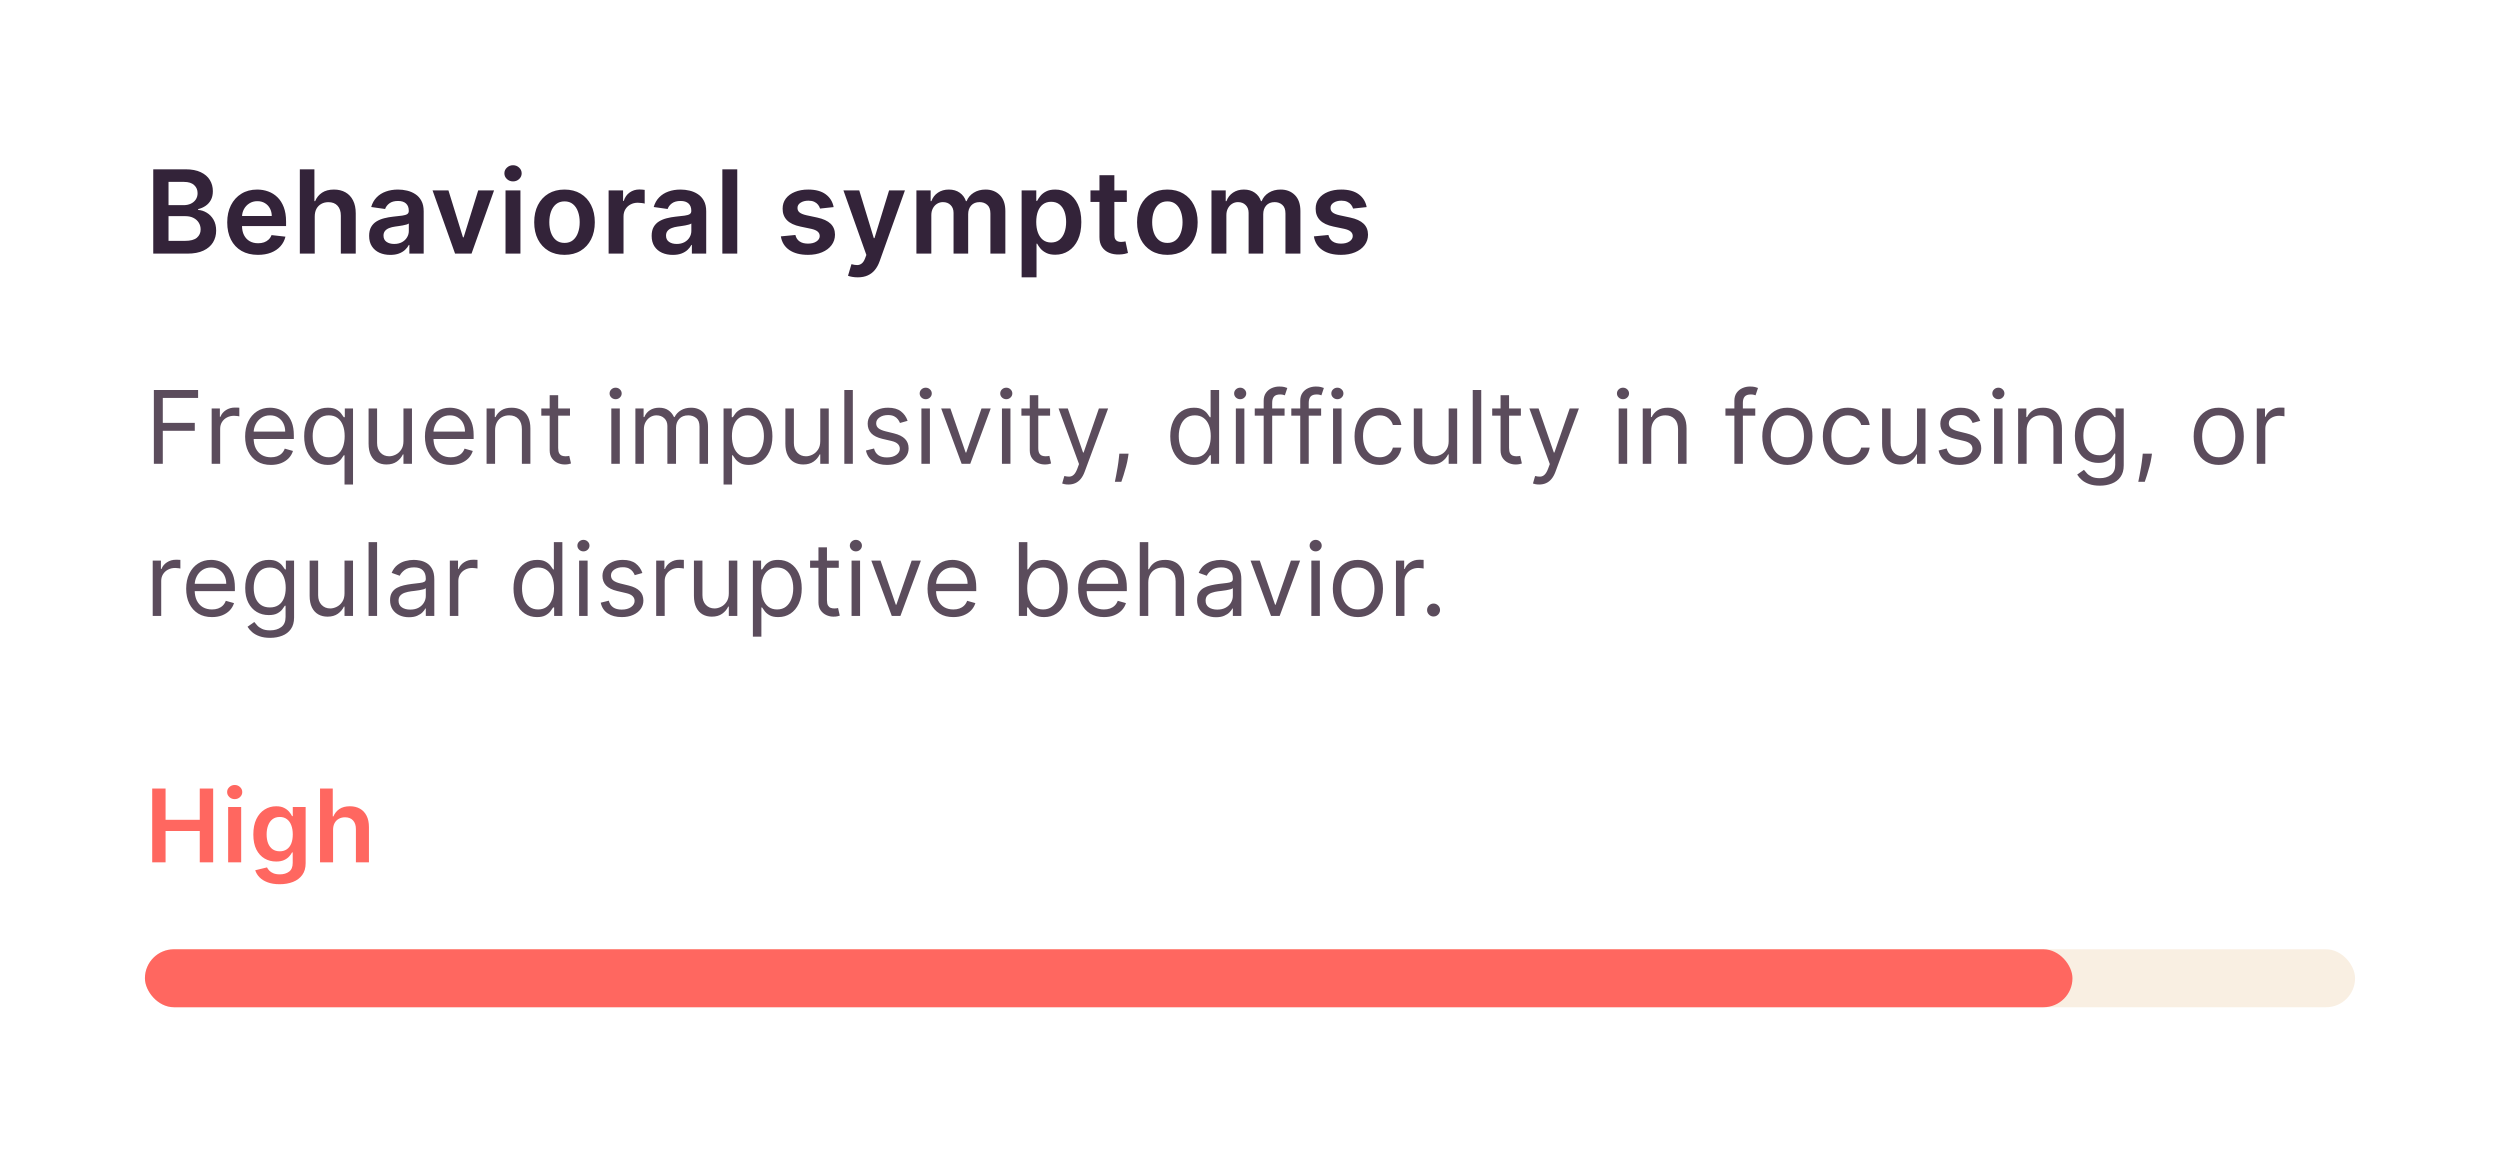 <svg width="345" height="159" viewBox="0 0 345 159" fill="none" xmlns="http://www.w3.org/2000/svg">
<rect x="0.5" y="0.5" width="344" height="158" rx="19.5" fill="white"/>
<rect x="0.5" y="0.5" width="344" height="158" rx="19.5" stroke="white"/>
<path d="M21.148 35V23.364H25.602C26.443 23.364 27.142 23.496 27.699 23.761C28.259 24.023 28.678 24.381 28.954 24.835C29.235 25.29 29.375 25.805 29.375 26.381C29.375 26.854 29.284 27.259 29.102 27.597C28.921 27.93 28.676 28.201 28.369 28.409C28.062 28.617 27.72 28.767 27.341 28.858V28.972C27.754 28.994 28.15 29.121 28.528 29.352C28.911 29.579 29.224 29.901 29.466 30.318C29.708 30.735 29.829 31.239 29.829 31.829C29.829 32.432 29.684 32.974 29.392 33.455C29.1 33.932 28.661 34.309 28.074 34.585C27.487 34.862 26.748 35 25.858 35H21.148ZM23.256 33.239H25.523C26.288 33.239 26.839 33.093 27.176 32.801C27.517 32.506 27.688 32.127 27.688 31.665C27.688 31.32 27.602 31.009 27.432 30.733C27.261 30.453 27.019 30.233 26.704 30.074C26.39 29.911 26.015 29.829 25.579 29.829H23.256V33.239ZM23.256 28.312H25.341C25.704 28.312 26.032 28.246 26.324 28.114C26.616 27.977 26.845 27.786 27.011 27.54C27.182 27.29 27.267 26.994 27.267 26.653C27.267 26.203 27.108 25.831 26.79 25.54C26.475 25.248 26.008 25.102 25.386 25.102H23.256V28.312ZM35.596 35.17C34.721 35.17 33.965 34.989 33.329 34.625C32.697 34.258 32.21 33.739 31.869 33.068C31.528 32.394 31.357 31.6 31.357 30.688C31.357 29.79 31.528 29.002 31.869 28.324C32.214 27.642 32.695 27.112 33.312 26.733C33.929 26.35 34.655 26.159 35.488 26.159C36.026 26.159 36.534 26.246 37.011 26.421C37.492 26.591 37.916 26.856 38.284 27.216C38.655 27.576 38.947 28.034 39.159 28.591C39.371 29.144 39.477 29.803 39.477 30.568V31.199H32.323V29.812H37.505C37.501 29.419 37.416 29.068 37.249 28.761C37.083 28.451 36.85 28.206 36.551 28.028C36.255 27.85 35.91 27.761 35.517 27.761C35.096 27.761 34.727 27.864 34.409 28.068C34.09 28.269 33.842 28.534 33.664 28.864C33.49 29.189 33.401 29.547 33.397 29.938V31.148C33.397 31.655 33.49 32.091 33.676 32.455C33.861 32.814 34.121 33.091 34.454 33.284C34.787 33.474 35.178 33.568 35.624 33.568C35.924 33.568 36.195 33.526 36.437 33.443C36.679 33.356 36.89 33.229 37.068 33.062C37.246 32.896 37.38 32.689 37.471 32.443L39.392 32.659C39.27 33.167 39.039 33.61 38.698 33.989C38.361 34.364 37.929 34.655 37.403 34.864C36.876 35.068 36.274 35.17 35.596 35.17ZM43.434 29.886V35H41.377V23.364H43.388V27.756H43.49C43.695 27.263 44.011 26.875 44.439 26.591C44.871 26.303 45.42 26.159 46.087 26.159C46.693 26.159 47.221 26.286 47.672 26.54C48.123 26.794 48.471 27.165 48.718 27.653C48.968 28.142 49.093 28.739 49.093 29.443V35H47.036V29.761C47.036 29.174 46.884 28.718 46.581 28.392C46.282 28.062 45.862 27.898 45.32 27.898C44.956 27.898 44.631 27.977 44.343 28.136C44.059 28.292 43.835 28.517 43.672 28.812C43.513 29.108 43.434 29.466 43.434 29.886ZM53.861 35.176C53.308 35.176 52.809 35.078 52.366 34.881C51.927 34.68 51.578 34.385 51.321 33.994C51.067 33.604 50.94 33.123 50.94 32.551C50.94 32.059 51.031 31.651 51.213 31.329C51.395 31.008 51.643 30.75 51.957 30.557C52.272 30.364 52.626 30.218 53.02 30.119C53.417 30.017 53.828 29.943 54.253 29.898C54.764 29.845 55.179 29.797 55.497 29.756C55.815 29.71 56.046 29.642 56.19 29.551C56.338 29.456 56.412 29.311 56.412 29.114V29.079C56.412 28.651 56.285 28.32 56.031 28.085C55.777 27.85 55.412 27.733 54.934 27.733C54.431 27.733 54.031 27.843 53.736 28.062C53.444 28.282 53.247 28.542 53.145 28.841L51.224 28.568C51.376 28.038 51.626 27.595 51.974 27.239C52.323 26.879 52.749 26.61 53.253 26.432C53.757 26.25 54.313 26.159 54.923 26.159C55.344 26.159 55.762 26.208 56.179 26.307C56.596 26.405 56.976 26.568 57.321 26.796C57.666 27.019 57.942 27.324 58.151 27.71C58.363 28.097 58.469 28.579 58.469 29.159V35H56.491V33.801H56.423C56.298 34.044 56.122 34.271 55.895 34.483C55.671 34.691 55.389 34.86 55.048 34.989C54.711 35.114 54.315 35.176 53.861 35.176ZM54.395 33.665C54.808 33.665 55.166 33.583 55.469 33.42C55.772 33.254 56.005 33.034 56.167 32.761C56.334 32.489 56.417 32.191 56.417 31.869V30.841C56.353 30.894 56.243 30.943 56.088 30.989C55.936 31.034 55.766 31.074 55.577 31.108C55.387 31.142 55.2 31.172 55.014 31.199C54.828 31.225 54.667 31.248 54.531 31.267C54.224 31.309 53.95 31.377 53.707 31.472C53.465 31.566 53.274 31.699 53.133 31.869C52.993 32.036 52.923 32.252 52.923 32.517C52.923 32.896 53.061 33.182 53.338 33.375C53.614 33.568 53.967 33.665 54.395 33.665ZM68.18 26.273L65.072 35H62.799L59.691 26.273H61.884L63.89 32.756H63.981L65.992 26.273H68.18ZM69.763 35V26.273H71.82V35H69.763ZM70.797 25.034C70.471 25.034 70.191 24.926 69.956 24.71C69.721 24.491 69.604 24.227 69.604 23.921C69.604 23.61 69.721 23.347 69.956 23.131C70.191 22.911 70.471 22.801 70.797 22.801C71.127 22.801 71.407 22.911 71.638 23.131C71.873 23.347 71.99 23.61 71.99 23.921C71.99 24.227 71.873 24.491 71.638 24.71C71.407 24.926 71.127 25.034 70.797 25.034ZM77.902 35.17C77.049 35.17 76.311 34.983 75.686 34.608C75.061 34.233 74.576 33.708 74.231 33.034C73.89 32.36 73.72 31.572 73.72 30.671C73.72 29.769 73.89 28.979 74.231 28.301C74.576 27.623 75.061 27.097 75.686 26.722C76.311 26.347 77.049 26.159 77.902 26.159C78.754 26.159 79.493 26.347 80.118 26.722C80.743 27.097 81.226 27.623 81.567 28.301C81.911 28.979 82.084 29.769 82.084 30.671C82.084 31.572 81.911 32.36 81.567 33.034C81.226 33.708 80.743 34.233 80.118 34.608C79.493 34.983 78.754 35.17 77.902 35.17ZM77.913 33.523C78.375 33.523 78.762 33.396 79.072 33.142C79.383 32.885 79.614 32.54 79.765 32.108C79.921 31.676 79.998 31.195 79.998 30.665C79.998 30.131 79.921 29.648 79.765 29.216C79.614 28.78 79.383 28.434 79.072 28.176C78.762 27.919 78.375 27.79 77.913 27.79C77.44 27.79 77.046 27.919 76.731 28.176C76.421 28.434 76.188 28.78 76.032 29.216C75.881 29.648 75.805 30.131 75.805 30.665C75.805 31.195 75.881 31.676 76.032 32.108C76.188 32.54 76.421 32.885 76.731 33.142C77.046 33.396 77.44 33.523 77.913 33.523ZM83.989 35V26.273H85.984V27.727H86.075C86.234 27.224 86.506 26.835 86.893 26.562C87.283 26.286 87.728 26.148 88.228 26.148C88.342 26.148 88.469 26.153 88.609 26.165C88.753 26.172 88.872 26.186 88.967 26.204V28.097C88.879 28.066 88.741 28.04 88.552 28.017C88.366 27.991 88.186 27.977 88.012 27.977C87.637 27.977 87.3 28.059 87.001 28.222C86.705 28.381 86.472 28.602 86.302 28.886C86.131 29.171 86.046 29.498 86.046 29.869V35H83.989ZM92.848 35.176C92.295 35.176 91.797 35.078 91.354 34.881C90.915 34.68 90.566 34.385 90.308 33.994C90.055 33.604 89.928 33.123 89.928 32.551C89.928 32.059 90.019 31.651 90.201 31.329C90.382 31.008 90.63 30.75 90.945 30.557C91.259 30.364 91.613 30.218 92.007 30.119C92.405 30.017 92.816 29.943 93.24 29.898C93.752 29.845 94.166 29.797 94.484 29.756C94.803 29.71 95.034 29.642 95.178 29.551C95.326 29.456 95.399 29.311 95.399 29.114V29.079C95.399 28.651 95.272 28.32 95.019 28.085C94.765 27.85 94.399 27.733 93.922 27.733C93.418 27.733 93.019 27.843 92.723 28.062C92.431 28.282 92.234 28.542 92.132 28.841L90.212 28.568C90.363 28.038 90.613 27.595 90.962 27.239C91.31 26.879 91.736 26.61 92.24 26.432C92.744 26.25 93.301 26.159 93.911 26.159C94.331 26.159 94.75 26.208 95.166 26.307C95.583 26.405 95.964 26.568 96.308 26.796C96.653 27.019 96.93 27.324 97.138 27.71C97.35 28.097 97.456 28.579 97.456 29.159V35H95.479V33.801H95.411C95.286 34.044 95.109 34.271 94.882 34.483C94.659 34.691 94.377 34.86 94.036 34.989C93.699 35.114 93.303 35.176 92.848 35.176ZM93.382 33.665C93.795 33.665 94.153 33.583 94.456 33.42C94.759 33.254 94.992 33.034 95.155 32.761C95.322 32.489 95.405 32.191 95.405 31.869V30.841C95.341 30.894 95.231 30.943 95.076 30.989C94.924 31.034 94.754 31.074 94.564 31.108C94.375 31.142 94.187 31.172 94.002 31.199C93.816 31.225 93.655 31.248 93.519 31.267C93.212 31.309 92.937 31.377 92.695 31.472C92.452 31.566 92.261 31.699 92.121 31.869C91.981 32.036 91.911 32.252 91.911 32.517C91.911 32.896 92.049 33.182 92.326 33.375C92.602 33.568 92.954 33.665 93.382 33.665ZM101.741 23.364V35H99.684V23.364H101.741ZM115.043 28.579L113.168 28.784C113.115 28.595 113.022 28.417 112.889 28.25C112.76 28.083 112.586 27.949 112.367 27.847C112.147 27.744 111.878 27.693 111.56 27.693C111.132 27.693 110.772 27.786 110.48 27.972C110.192 28.157 110.05 28.398 110.054 28.693C110.05 28.947 110.143 29.153 110.332 29.312C110.526 29.472 110.844 29.602 111.287 29.704L112.776 30.023C113.601 30.201 114.215 30.483 114.617 30.869C115.022 31.256 115.226 31.761 115.23 32.386C115.226 32.936 115.065 33.42 114.747 33.841C114.433 34.258 113.995 34.583 113.435 34.818C112.874 35.053 112.23 35.17 111.503 35.17C110.435 35.17 109.575 34.947 108.923 34.5C108.272 34.049 107.884 33.422 107.759 32.619L109.764 32.426C109.855 32.82 110.048 33.117 110.344 33.318C110.639 33.519 111.024 33.619 111.497 33.619C111.986 33.619 112.378 33.519 112.673 33.318C112.973 33.117 113.122 32.869 113.122 32.574C113.122 32.324 113.026 32.117 112.832 31.954C112.643 31.792 112.348 31.667 111.946 31.579L110.457 31.267C109.62 31.093 109.001 30.799 108.599 30.386C108.198 29.97 107.999 29.443 108.003 28.807C107.999 28.269 108.145 27.803 108.44 27.409C108.74 27.011 109.154 26.704 109.685 26.489C110.219 26.269 110.834 26.159 111.531 26.159C112.554 26.159 113.359 26.377 113.946 26.812C114.537 27.248 114.903 27.837 115.043 28.579ZM118.365 38.273C118.084 38.273 117.825 38.25 117.586 38.205C117.351 38.163 117.164 38.114 117.024 38.057L117.501 36.455C117.8 36.542 118.067 36.583 118.302 36.58C118.537 36.576 118.743 36.502 118.921 36.358C119.103 36.218 119.257 35.983 119.382 35.653L119.558 35.182L116.393 26.273H118.575L120.586 32.864H120.677L122.694 26.273H124.882L121.387 36.057C121.224 36.519 121.009 36.915 120.74 37.244C120.471 37.578 120.141 37.831 119.751 38.006C119.365 38.184 118.902 38.273 118.365 38.273ZM126.465 35V26.273H128.431V27.756H128.533C128.715 27.256 129.016 26.866 129.437 26.585C129.857 26.301 130.359 26.159 130.942 26.159C131.533 26.159 132.031 26.303 132.437 26.591C132.846 26.875 133.134 27.263 133.3 27.756H133.391C133.584 27.271 133.91 26.884 134.368 26.597C134.83 26.305 135.378 26.159 136.01 26.159C136.813 26.159 137.469 26.413 137.976 26.921C138.484 27.428 138.738 28.169 138.738 29.142V35H136.675V29.46C136.675 28.919 136.531 28.523 136.243 28.273C135.955 28.019 135.603 27.892 135.187 27.892C134.69 27.892 134.302 28.047 134.022 28.358C133.745 28.665 133.607 29.064 133.607 29.557V35H131.59V29.375C131.59 28.924 131.454 28.564 131.181 28.296C130.912 28.026 130.56 27.892 130.124 27.892C129.829 27.892 129.56 27.968 129.317 28.119C129.075 28.267 128.882 28.477 128.738 28.75C128.594 29.019 128.522 29.333 128.522 29.693V35H126.465ZM140.984 38.273V26.273H143.007V27.716H143.126C143.232 27.504 143.382 27.278 143.575 27.04C143.768 26.797 144.03 26.591 144.359 26.421C144.689 26.246 145.109 26.159 145.621 26.159C146.295 26.159 146.903 26.331 147.445 26.676C147.99 27.017 148.422 27.523 148.74 28.193C149.062 28.86 149.223 29.678 149.223 30.648C149.223 31.606 149.066 32.42 148.751 33.091C148.437 33.761 148.009 34.273 147.467 34.625C146.926 34.977 146.312 35.153 145.626 35.153C145.126 35.153 144.712 35.07 144.382 34.903C144.052 34.737 143.787 34.536 143.587 34.301C143.39 34.062 143.236 33.837 143.126 33.625H143.041V38.273H140.984ZM143.001 30.636C143.001 31.201 143.081 31.695 143.24 32.119C143.403 32.544 143.636 32.875 143.939 33.114C144.246 33.349 144.617 33.466 145.052 33.466C145.507 33.466 145.888 33.345 146.195 33.102C146.501 32.856 146.732 32.521 146.888 32.097C147.047 31.669 147.126 31.182 147.126 30.636C147.126 30.095 147.049 29.614 146.893 29.193C146.738 28.773 146.507 28.443 146.2 28.204C145.893 27.966 145.511 27.847 145.052 27.847C144.613 27.847 144.24 27.962 143.933 28.193C143.626 28.424 143.393 28.748 143.234 29.165C143.079 29.581 143.001 30.072 143.001 30.636ZM155.502 26.273V27.864H150.485V26.273H155.502ZM151.724 24.182H153.781V32.375C153.781 32.651 153.822 32.864 153.906 33.011C153.993 33.155 154.106 33.254 154.247 33.307C154.387 33.36 154.542 33.386 154.712 33.386C154.841 33.386 154.959 33.377 155.065 33.358C155.175 33.339 155.258 33.322 155.315 33.307L155.661 34.915C155.552 34.953 155.394 34.994 155.19 35.04C154.989 35.085 154.743 35.112 154.451 35.119C153.936 35.135 153.472 35.057 153.059 34.886C152.646 34.712 152.319 34.443 152.076 34.08C151.837 33.716 151.72 33.261 151.724 32.716V24.182ZM161.096 35.17C160.243 35.17 159.505 34.983 158.88 34.608C158.255 34.233 157.77 33.708 157.425 33.034C157.084 32.36 156.914 31.572 156.914 30.671C156.914 29.769 157.084 28.979 157.425 28.301C157.77 27.623 158.255 27.097 158.88 26.722C159.505 26.347 160.243 26.159 161.096 26.159C161.948 26.159 162.686 26.347 163.311 26.722C163.936 27.097 164.419 27.623 164.76 28.301C165.105 28.979 165.277 29.769 165.277 30.671C165.277 31.572 165.105 32.36 164.76 33.034C164.419 33.708 163.936 34.233 163.311 34.608C162.686 34.983 161.948 35.17 161.096 35.17ZM161.107 33.523C161.569 33.523 161.955 33.396 162.266 33.142C162.577 32.885 162.808 32.54 162.959 32.108C163.114 31.676 163.192 31.195 163.192 30.665C163.192 30.131 163.114 29.648 162.959 29.216C162.808 28.78 162.577 28.434 162.266 28.176C161.955 27.919 161.569 27.79 161.107 27.79C160.633 27.79 160.239 27.919 159.925 28.176C159.614 28.434 159.381 28.78 159.226 29.216C159.075 29.648 158.999 30.131 158.999 30.665C158.999 31.195 159.075 31.676 159.226 32.108C159.381 32.54 159.614 32.885 159.925 33.142C160.239 33.396 160.633 33.523 161.107 33.523ZM167.183 35V26.273H169.149V27.756H169.251C169.433 27.256 169.734 26.866 170.155 26.585C170.575 26.301 171.077 26.159 171.66 26.159C172.251 26.159 172.749 26.303 173.155 26.591C173.564 26.875 173.852 27.263 174.018 27.756H174.109C174.302 27.271 174.628 26.884 175.086 26.597C175.549 26.305 176.096 26.159 176.729 26.159C177.532 26.159 178.187 26.413 178.694 26.921C179.202 27.428 179.456 28.169 179.456 29.142V35H177.393V29.46C177.393 28.919 177.249 28.523 176.961 28.273C176.674 28.019 176.321 27.892 175.905 27.892C175.408 27.892 175.02 28.047 174.74 28.358C174.463 28.665 174.325 29.064 174.325 29.557V35H172.308V29.375C172.308 28.924 172.172 28.564 171.899 28.296C171.63 28.026 171.278 27.892 170.842 27.892C170.547 27.892 170.278 27.968 170.035 28.119C169.793 28.267 169.6 28.477 169.456 28.75C169.312 29.019 169.24 29.333 169.24 29.693V35H167.183ZM188.6 28.579L186.725 28.784C186.672 28.595 186.579 28.417 186.447 28.25C186.318 28.083 186.144 27.949 185.924 27.847C185.704 27.744 185.435 27.693 185.117 27.693C184.689 27.693 184.329 27.786 184.038 27.972C183.75 28.157 183.608 28.398 183.612 28.693C183.608 28.947 183.701 29.153 183.89 29.312C184.083 29.472 184.401 29.602 184.844 29.704L186.333 30.023C187.159 30.201 187.773 30.483 188.174 30.869C188.579 31.256 188.784 31.761 188.788 32.386C188.784 32.936 188.623 33.42 188.305 33.841C187.99 34.258 187.553 34.583 186.992 34.818C186.432 35.053 185.788 35.17 185.06 35.17C183.992 35.17 183.132 34.947 182.481 34.5C181.829 34.049 181.441 33.422 181.316 32.619L183.322 32.426C183.413 32.82 183.606 33.117 183.901 33.318C184.197 33.519 184.581 33.619 185.055 33.619C185.543 33.619 185.935 33.519 186.231 33.318C186.53 33.117 186.68 32.869 186.68 32.574C186.68 32.324 186.583 32.117 186.39 31.954C186.201 31.792 185.905 31.667 185.504 31.579L184.015 31.267C183.178 31.093 182.559 30.799 182.157 30.386C181.755 29.97 181.557 29.443 181.56 28.807C181.557 28.269 181.702 27.803 181.998 27.409C182.297 27.011 182.712 26.704 183.242 26.489C183.776 26.269 184.392 26.159 185.089 26.159C186.112 26.159 186.916 26.377 187.504 26.812C188.094 27.248 188.46 27.837 188.6 28.579Z" fill="#332339"/>
<g filter="url(#filter0_f_1142_14498)">
<path d="M21.233 64V53.818H27.338V54.912H22.466V58.352H26.881V59.446H22.466V64H21.233ZM29.209 64V56.364H30.342V57.517H30.422C30.561 57.139 30.813 56.833 31.177 56.597C31.542 56.362 31.953 56.244 32.41 56.244C32.496 56.244 32.604 56.246 32.733 56.249C32.863 56.253 32.961 56.258 33.027 56.264V57.457C32.987 57.447 32.896 57.432 32.753 57.413C32.614 57.389 32.467 57.378 32.311 57.378C31.94 57.378 31.608 57.456 31.317 57.611C31.028 57.764 30.799 57.976 30.631 58.248C30.465 58.516 30.382 58.823 30.382 59.168V64H29.209ZM37.387 64.159C36.651 64.159 36.016 63.997 35.483 63.672C34.953 63.344 34.543 62.886 34.255 62.3C33.97 61.71 33.827 61.024 33.827 60.242C33.827 59.459 33.97 58.77 34.255 58.173C34.543 57.573 34.944 57.106 35.458 56.771C35.975 56.433 36.578 56.264 37.268 56.264C37.665 56.264 38.058 56.331 38.446 56.463C38.834 56.596 39.187 56.811 39.505 57.109C39.823 57.404 40.077 57.795 40.265 58.283C40.454 58.77 40.549 59.37 40.549 60.082V60.58H34.663V59.565H39.356C39.356 59.135 39.27 58.75 39.097 58.412C38.928 58.074 38.686 57.807 38.371 57.611C38.06 57.416 37.692 57.318 37.268 57.318C36.8 57.318 36.396 57.434 36.054 57.666C35.716 57.895 35.456 58.193 35.274 58.561C35.092 58.929 35.001 59.323 35.001 59.744V60.42C35.001 60.997 35.1 61.486 35.299 61.887C35.501 62.285 35.781 62.588 36.139 62.797C36.497 63.002 36.913 63.105 37.387 63.105C37.695 63.105 37.974 63.062 38.222 62.976C38.474 62.886 38.691 62.754 38.873 62.578C39.056 62.399 39.197 62.177 39.296 61.912L40.429 62.23C40.31 62.615 40.11 62.953 39.828 63.244C39.546 63.533 39.198 63.758 38.784 63.92C38.37 64.079 37.904 64.159 37.387 64.159ZM47.544 66.864V62.827H47.444C47.358 62.966 47.236 63.142 47.077 63.354C46.917 63.562 46.69 63.75 46.395 63.916C46.1 64.078 45.708 64.159 45.217 64.159C44.581 64.159 44.019 63.998 43.532 63.677C43.045 63.352 42.663 62.895 42.388 62.305C42.113 61.711 41.976 61.01 41.976 60.202C41.976 59.4 42.113 58.704 42.388 58.114C42.663 57.524 43.046 57.068 43.537 56.746C44.027 56.425 44.594 56.264 45.237 56.264C45.734 56.264 46.127 56.347 46.415 56.513C46.707 56.675 46.929 56.861 47.081 57.07C47.237 57.275 47.358 57.444 47.444 57.577H47.584V56.364H48.717V66.864H47.544ZM45.376 63.105C45.847 63.105 46.245 62.983 46.569 62.737C46.894 62.489 47.141 62.146 47.31 61.708C47.479 61.267 47.564 60.758 47.564 60.182C47.564 59.612 47.481 59.113 47.315 58.685C47.149 58.255 46.904 57.92 46.579 57.681C46.255 57.439 45.853 57.318 45.376 57.318C44.879 57.318 44.465 57.446 44.133 57.701C43.805 57.953 43.558 58.296 43.393 58.73C43.23 59.161 43.149 59.645 43.149 60.182C43.149 60.725 43.232 61.219 43.398 61.663C43.567 62.104 43.815 62.456 44.143 62.717C44.475 62.976 44.886 63.105 45.376 63.105ZM55.677 60.878V56.364H56.851V64H55.677V62.707H55.598C55.419 63.095 55.14 63.425 54.763 63.697C54.385 63.965 53.907 64.099 53.331 64.099C52.853 64.099 52.429 63.995 52.058 63.786C51.687 63.574 51.395 63.256 51.183 62.832C50.971 62.404 50.865 61.865 50.865 61.216V56.364H52.038V61.136C52.038 61.693 52.194 62.137 52.505 62.469C52.82 62.8 53.221 62.966 53.709 62.966C54 62.966 54.297 62.891 54.599 62.742C54.904 62.593 55.159 62.364 55.364 62.056C55.573 61.748 55.677 61.355 55.677 60.878ZM62.201 64.159C61.466 64.159 60.831 63.997 60.297 63.672C59.767 63.344 59.358 62.886 59.069 62.3C58.784 61.71 58.642 61.024 58.642 60.242C58.642 59.459 58.784 58.77 59.069 58.173C59.358 57.573 59.759 57.106 60.272 56.771C60.789 56.433 61.393 56.264 62.082 56.264C62.48 56.264 62.873 56.331 63.26 56.463C63.648 56.596 64.001 56.811 64.319 57.109C64.637 57.404 64.891 57.795 65.08 58.283C65.269 58.77 65.363 59.37 65.363 60.082V60.58H59.477V59.565H64.17C64.17 59.135 64.084 58.75 63.912 58.412C63.742 58.074 63.501 57.807 63.186 57.611C62.874 57.416 62.506 57.318 62.082 57.318C61.615 57.318 61.21 57.434 60.869 57.666C60.531 57.895 60.271 58.193 60.088 58.561C59.906 58.929 59.815 59.323 59.815 59.744V60.42C59.815 60.997 59.914 61.486 60.113 61.887C60.316 62.285 60.596 62.588 60.953 62.797C61.311 63.002 61.727 63.105 62.201 63.105C62.51 63.105 62.788 63.062 63.037 62.976C63.288 62.886 63.506 62.754 63.688 62.578C63.87 62.399 64.011 62.177 64.11 61.912L65.244 62.23C65.125 62.615 64.924 62.953 64.642 63.244C64.361 63.533 64.013 63.758 63.598 63.92C63.184 64.079 62.718 64.159 62.201 64.159ZM68.321 59.406V64H67.148V56.364H68.282V57.557H68.381C68.56 57.169 68.832 56.858 69.196 56.622C69.561 56.383 70.032 56.264 70.608 56.264C71.125 56.264 71.578 56.37 71.966 56.582C72.353 56.791 72.655 57.109 72.87 57.537C73.086 57.961 73.194 58.498 73.194 59.148V64H72.02V59.227C72.02 58.627 71.865 58.16 71.553 57.825C71.241 57.487 70.814 57.318 70.27 57.318C69.896 57.318 69.561 57.399 69.266 57.562C68.974 57.724 68.744 57.961 68.575 58.273C68.406 58.584 68.321 58.962 68.321 59.406ZM78.659 56.364V57.358H74.701V56.364H78.659ZM75.855 54.534H77.028V61.812C77.028 62.144 77.076 62.392 77.172 62.558C77.272 62.721 77.397 62.83 77.55 62.886C77.706 62.939 77.87 62.966 78.042 62.966C78.171 62.966 78.277 62.959 78.36 62.946C78.443 62.929 78.509 62.916 78.559 62.906L78.798 63.96C78.718 63.99 78.607 64.02 78.465 64.05C78.322 64.083 78.141 64.099 77.923 64.099C77.591 64.099 77.266 64.028 76.948 63.886C76.633 63.743 76.372 63.526 76.163 63.234C75.957 62.943 75.855 62.575 75.855 62.131V54.534ZM84.361 64V56.364H85.534V64H84.361ZM84.958 55.091C84.729 55.091 84.532 55.013 84.366 54.857C84.204 54.702 84.122 54.514 84.122 54.295C84.122 54.077 84.204 53.889 84.366 53.734C84.532 53.578 84.729 53.5 84.958 53.5C85.186 53.5 85.382 53.578 85.544 53.734C85.71 53.889 85.793 54.077 85.793 54.295C85.793 54.514 85.71 54.702 85.544 54.857C85.382 55.013 85.186 55.091 84.958 55.091ZM87.683 64V56.364H88.817V57.557H88.916C89.075 57.149 89.332 56.833 89.687 56.607C90.041 56.379 90.467 56.264 90.965 56.264C91.468 56.264 91.888 56.379 92.222 56.607C92.56 56.833 92.824 57.149 93.013 57.557H93.092C93.288 57.162 93.581 56.849 93.972 56.617C94.363 56.382 94.832 56.264 95.379 56.264C96.062 56.264 96.621 56.478 97.055 56.906C97.489 57.33 97.706 57.991 97.706 58.889V64H96.533V58.889C96.533 58.326 96.379 57.923 96.07 57.681C95.762 57.439 95.399 57.318 94.981 57.318C94.445 57.318 94.029 57.481 93.734 57.805C93.439 58.127 93.291 58.535 93.291 59.028V64H92.098V58.77C92.098 58.336 91.957 57.986 91.675 57.721C91.394 57.452 91.031 57.318 90.587 57.318C90.282 57.318 89.997 57.399 89.731 57.562C89.47 57.724 89.258 57.95 89.095 58.238C88.936 58.523 88.856 58.853 88.856 59.227V64H87.683ZM99.851 66.864V56.364H100.985V57.577H101.124C101.21 57.444 101.329 57.275 101.482 57.07C101.638 56.861 101.86 56.675 102.148 56.513C102.44 56.347 102.834 56.264 103.331 56.264C103.974 56.264 104.541 56.425 105.032 56.746C105.522 57.068 105.905 57.524 106.18 58.114C106.455 58.704 106.593 59.4 106.593 60.202C106.593 61.01 106.455 61.711 106.18 62.305C105.905 62.895 105.524 63.352 105.037 63.677C104.549 63.998 103.988 64.159 103.351 64.159C102.861 64.159 102.468 64.078 102.173 63.916C101.878 63.75 101.651 63.562 101.492 63.354C101.333 63.142 101.21 62.966 101.124 62.827H101.025V66.864H99.851ZM101.005 60.182C101.005 60.758 101.089 61.267 101.258 61.708C101.427 62.146 101.674 62.489 101.999 62.737C102.324 62.983 102.721 63.105 103.192 63.105C103.683 63.105 104.092 62.976 104.42 62.717C104.752 62.456 105 62.104 105.166 61.663C105.335 61.219 105.419 60.725 105.419 60.182C105.419 59.645 105.337 59.161 105.171 58.73C105.008 58.296 104.761 57.953 104.43 57.701C104.102 57.446 103.689 57.318 103.192 57.318C102.715 57.318 102.314 57.439 101.989 57.681C101.664 57.92 101.419 58.255 101.253 58.685C101.087 59.113 101.005 59.612 101.005 60.182ZM113.195 60.878V56.364H114.368V64H113.195V62.707H113.115C112.936 63.095 112.658 63.425 112.28 63.697C111.902 63.965 111.425 64.099 110.848 64.099C110.371 64.099 109.947 63.995 109.576 63.786C109.204 63.574 108.913 63.256 108.701 62.832C108.489 62.404 108.382 61.865 108.382 61.216V56.364H109.556V61.136C109.556 61.693 109.712 62.137 110.023 62.469C110.338 62.8 110.739 62.966 111.226 62.966C111.518 62.966 111.815 62.891 112.116 62.742C112.421 62.593 112.676 62.364 112.882 62.056C113.091 61.748 113.195 61.355 113.195 60.878ZM117.691 53.818V64H116.517V53.818H117.691ZM125.249 58.074L124.195 58.372C124.128 58.197 124.031 58.026 123.901 57.86C123.775 57.691 123.603 57.552 123.384 57.443C123.165 57.333 122.885 57.278 122.544 57.278C122.077 57.278 121.687 57.386 121.376 57.602C121.067 57.814 120.913 58.084 120.913 58.412C120.913 58.704 121.019 58.934 121.232 59.103C121.444 59.272 121.775 59.413 122.226 59.526L123.359 59.804C124.042 59.97 124.551 60.223 124.886 60.565C125.22 60.903 125.388 61.339 125.388 61.872C125.388 62.31 125.262 62.701 125.01 63.045C124.761 63.39 124.413 63.662 123.966 63.861C123.518 64.06 122.998 64.159 122.405 64.159C121.626 64.159 120.981 63.99 120.471 63.652C119.96 63.314 119.637 62.82 119.501 62.17L120.615 61.892C120.721 62.303 120.922 62.611 121.217 62.817C121.515 63.022 121.904 63.125 122.385 63.125C122.932 63.125 123.366 63.009 123.688 62.777C124.012 62.542 124.175 62.26 124.175 61.932C124.175 61.667 124.082 61.445 123.896 61.266C123.711 61.083 123.426 60.947 123.041 60.858L121.768 60.56C121.069 60.394 120.555 60.137 120.227 59.789C119.902 59.438 119.74 58.999 119.74 58.472C119.74 58.041 119.861 57.66 120.103 57.328C120.348 56.997 120.681 56.736 121.102 56.548C121.527 56.359 122.007 56.264 122.544 56.264C123.3 56.264 123.893 56.43 124.324 56.761C124.758 57.093 125.066 57.53 125.249 58.074ZM127.154 64V56.364H128.327V64H127.154ZM127.751 55.091C127.522 55.091 127.325 55.013 127.159 54.857C126.997 54.702 126.915 54.514 126.915 54.295C126.915 54.077 126.997 53.889 127.159 53.734C127.325 53.578 127.522 53.5 127.751 53.5C127.979 53.5 128.175 53.578 128.337 53.734C128.503 53.889 128.586 54.077 128.586 54.295C128.586 54.514 128.503 54.702 128.337 54.857C128.175 55.013 127.979 55.091 127.751 55.091ZM136.721 56.364L133.897 64H132.703L129.88 56.364H131.152L133.26 62.449H133.34L135.448 56.364H136.721ZM138.269 64V56.364H139.442V64H138.269ZM138.866 55.091C138.637 55.091 138.44 55.013 138.274 54.857C138.112 54.702 138.031 54.514 138.031 54.295C138.031 54.077 138.112 53.889 138.274 53.734C138.44 53.578 138.637 53.5 138.866 53.5C139.094 53.5 139.29 53.578 139.452 53.734C139.618 53.889 139.701 54.077 139.701 54.295C139.701 54.514 139.618 54.702 139.452 54.857C139.29 55.013 139.094 55.091 138.866 55.091ZM144.912 56.364V57.358H140.955V56.364H144.912ZM142.108 54.534H143.282V61.812C143.282 62.144 143.33 62.392 143.426 62.558C143.525 62.721 143.651 62.83 143.804 62.886C143.96 62.939 144.124 62.966 144.296 62.966C144.425 62.966 144.531 62.959 144.614 62.946C144.697 62.929 144.763 62.916 144.813 62.906L145.052 63.96C144.972 63.99 144.861 64.02 144.719 64.05C144.576 64.083 144.395 64.099 144.177 64.099C143.845 64.099 143.52 64.028 143.202 63.886C142.887 63.743 142.626 63.526 142.417 63.234C142.211 62.943 142.108 62.575 142.108 62.131V54.534ZM147.433 66.864C147.234 66.864 147.057 66.847 146.901 66.814C146.745 66.784 146.638 66.754 146.578 66.724L146.876 65.69C147.161 65.763 147.413 65.79 147.632 65.77C147.851 65.75 148.045 65.652 148.214 65.477C148.386 65.304 148.543 65.024 148.686 64.636L148.905 64.04L146.081 56.364H147.354L149.461 62.449H149.541L151.649 56.364H152.922L149.68 65.114C149.534 65.508 149.354 65.835 149.138 66.093C148.923 66.355 148.673 66.549 148.388 66.675C148.106 66.801 147.788 66.864 147.433 66.864ZM155.742 62.608L155.662 63.145C155.606 63.523 155.52 63.927 155.404 64.358C155.291 64.789 155.173 65.195 155.051 65.576C154.928 65.957 154.827 66.26 154.748 66.486H153.853C153.896 66.274 153.952 65.994 154.022 65.646C154.091 65.298 154.161 64.908 154.23 64.477C154.303 64.05 154.363 63.612 154.409 63.165L154.469 62.608H155.742ZM164.737 64.159C164.1 64.159 163.539 63.998 163.051 63.677C162.564 63.352 162.183 62.895 161.908 62.305C161.633 61.711 161.495 61.01 161.495 60.202C161.495 59.4 161.633 58.704 161.908 58.114C162.183 57.524 162.566 57.068 163.056 56.746C163.547 56.425 164.114 56.264 164.757 56.264C165.254 56.264 165.646 56.347 165.935 56.513C166.227 56.675 166.449 56.861 166.601 57.07C166.757 57.275 166.878 57.444 166.964 57.577H167.063V53.818H168.237V64H167.103V62.827H166.964C166.878 62.966 166.755 63.142 166.596 63.354C166.437 63.562 166.21 63.75 165.915 63.916C165.62 64.078 165.227 64.159 164.737 64.159ZM164.896 63.105C165.366 63.105 165.764 62.983 166.089 62.737C166.414 62.489 166.661 62.146 166.83 61.708C166.999 61.267 167.083 60.758 167.083 60.182C167.083 59.612 167 59.113 166.835 58.685C166.669 58.255 166.424 57.92 166.099 57.681C165.774 57.439 165.373 57.318 164.896 57.318C164.399 57.318 163.984 57.446 163.653 57.701C163.325 57.953 163.078 58.296 162.912 58.73C162.75 59.161 162.669 59.645 162.669 60.182C162.669 60.725 162.751 61.219 162.917 61.663C163.086 62.104 163.335 62.456 163.663 62.717C163.994 62.976 164.405 63.105 164.896 63.105ZM170.548 64V56.364H171.722V64H170.548ZM171.145 55.091C170.916 55.091 170.719 55.013 170.553 54.857C170.391 54.702 170.31 54.514 170.31 54.295C170.31 54.077 170.391 53.889 170.553 53.734C170.719 53.578 170.916 53.5 171.145 53.5C171.374 53.5 171.569 53.578 171.732 53.734C171.897 53.889 171.98 54.077 171.98 54.295C171.98 54.514 171.897 54.702 171.732 54.857C171.569 55.013 171.374 55.091 171.145 55.091ZM177.271 56.364V57.358H173.155V56.364H177.271ZM174.388 64V55.31C174.388 54.872 174.491 54.508 174.696 54.216C174.902 53.924 175.168 53.706 175.496 53.56C175.825 53.414 176.171 53.341 176.536 53.341C176.824 53.341 177.059 53.364 177.241 53.41C177.424 53.457 177.56 53.5 177.649 53.54L177.311 54.554C177.251 54.534 177.169 54.509 177.062 54.479C176.96 54.45 176.824 54.435 176.655 54.435C176.267 54.435 175.987 54.532 175.815 54.728C175.646 54.923 175.561 55.21 175.561 55.588V64H174.388ZM182.316 56.364V57.358H178.2V56.364H182.316ZM179.433 64V55.31C179.433 54.872 179.535 54.508 179.741 54.216C179.946 53.924 180.213 53.706 180.541 53.56C180.869 53.414 181.216 53.341 181.58 53.341C181.869 53.341 182.104 53.364 182.286 53.41C182.469 53.457 182.605 53.5 182.694 53.54L182.356 54.554C182.296 54.534 182.213 54.509 182.107 54.479C182.005 54.45 181.869 54.435 181.7 54.435C181.312 54.435 181.032 54.532 180.86 54.728C180.691 54.923 180.606 55.21 180.606 55.588V64H179.433ZM183.961 64V56.364H185.134V64H183.961ZM184.557 55.091C184.328 55.091 184.131 55.013 183.966 54.857C183.803 54.702 183.722 54.514 183.722 54.295C183.722 54.077 183.803 53.889 183.966 53.734C184.131 53.578 184.328 53.5 184.557 53.5C184.786 53.5 184.981 53.578 185.144 53.734C185.31 53.889 185.392 54.077 185.392 54.295C185.392 54.514 185.31 54.702 185.144 54.857C184.981 55.013 184.786 55.091 184.557 55.091ZM190.385 64.159C189.669 64.159 189.053 63.99 188.536 63.652C188.019 63.314 187.621 62.848 187.343 62.255C187.064 61.662 186.925 60.984 186.925 60.222C186.925 59.446 187.067 58.762 187.352 58.168C187.641 57.572 188.042 57.106 188.556 56.771C189.073 56.433 189.676 56.264 190.365 56.264C190.902 56.264 191.386 56.364 191.817 56.562C192.248 56.761 192.601 57.04 192.876 57.398C193.151 57.756 193.322 58.173 193.388 58.651H192.215C192.125 58.303 191.926 57.994 191.618 57.726C191.313 57.454 190.902 57.318 190.385 57.318C189.928 57.318 189.527 57.438 189.182 57.676C188.841 57.911 188.574 58.245 188.382 58.675C188.193 59.103 188.098 59.605 188.098 60.182C188.098 60.772 188.191 61.285 188.377 61.723C188.566 62.16 188.831 62.5 189.172 62.742C189.517 62.984 189.921 63.105 190.385 63.105C190.69 63.105 190.967 63.052 191.215 62.946C191.464 62.84 191.674 62.688 191.847 62.489C192.019 62.29 192.142 62.051 192.215 61.773H193.388C193.322 62.224 193.158 62.63 192.896 62.991C192.637 63.349 192.294 63.634 191.867 63.846C191.442 64.055 190.949 64.159 190.385 64.159ZM199.916 60.878V56.364H201.089V64H199.916V62.707H199.836C199.657 63.095 199.379 63.425 199.001 63.697C198.623 63.965 198.146 64.099 197.569 64.099C197.092 64.099 196.668 63.995 196.296 63.786C195.925 63.574 195.633 63.256 195.421 62.832C195.209 62.404 195.103 61.865 195.103 61.216V56.364H196.276V61.136C196.276 61.693 196.432 62.137 196.744 62.469C197.059 62.8 197.46 62.966 197.947 62.966C198.239 62.966 198.535 62.891 198.837 62.742C199.142 62.593 199.397 62.364 199.602 62.056C199.811 61.748 199.916 61.355 199.916 60.878ZM204.411 53.818V64H203.238V53.818H204.411ZM209.881 56.364V57.358H205.924V56.364H209.881ZM207.077 54.534H208.251V61.812C208.251 62.144 208.299 62.392 208.395 62.558C208.494 62.721 208.62 62.83 208.773 62.886C208.928 62.939 209.092 62.966 209.265 62.966C209.394 62.966 209.5 62.959 209.583 62.946C209.666 62.929 209.732 62.916 209.782 62.906L210.02 63.96C209.941 63.99 209.83 64.02 209.687 64.05C209.545 64.083 209.364 64.099 209.145 64.099C208.814 64.099 208.489 64.028 208.171 63.886C207.856 63.743 207.594 63.526 207.385 63.234C207.18 62.943 207.077 62.575 207.077 62.131V54.534ZM212.402 66.864C212.203 66.864 212.026 66.847 211.87 66.814C211.714 66.784 211.606 66.754 211.547 66.724L211.845 65.69C212.13 65.763 212.382 65.79 212.601 65.77C212.819 65.75 213.013 65.652 213.182 65.477C213.355 65.304 213.512 65.024 213.655 64.636L213.873 64.04L211.05 56.364H212.322L214.43 62.449H214.51L216.618 56.364H217.89L214.649 65.114C214.503 65.508 214.323 65.835 214.107 66.093C213.892 66.355 213.641 66.549 213.356 66.675C213.075 66.801 212.756 66.864 212.402 66.864ZM223.377 64V56.364H224.55V64H223.377ZM223.973 55.091C223.744 55.091 223.547 55.013 223.382 54.857C223.219 54.702 223.138 54.514 223.138 54.295C223.138 54.077 223.219 53.889 223.382 53.734C223.547 53.578 223.744 53.5 223.973 53.5C224.202 53.5 224.397 53.578 224.56 53.734C224.726 53.889 224.808 54.077 224.808 54.295C224.808 54.514 224.726 54.702 224.56 54.857C224.397 55.013 224.202 55.091 223.973 55.091ZM227.872 59.406V64H226.699V56.364H227.832V57.557H227.932C228.111 57.169 228.383 56.858 228.747 56.622C229.112 56.383 229.582 56.264 230.159 56.264C230.676 56.264 231.129 56.37 231.516 56.582C231.904 56.791 232.206 57.109 232.421 57.537C232.637 57.961 232.744 58.498 232.744 59.148V64H231.571V59.227C231.571 58.627 231.415 58.16 231.104 57.825C230.792 57.487 230.365 57.318 229.821 57.318C229.446 57.318 229.112 57.399 228.817 57.562C228.525 57.724 228.295 57.961 228.126 58.273C227.957 58.584 227.872 58.962 227.872 59.406ZM242.226 56.364V57.358H238.11V56.364H242.226ZM239.343 64V55.31C239.343 54.872 239.446 54.508 239.651 54.216C239.857 53.924 240.123 53.706 240.452 53.56C240.78 53.414 241.126 53.341 241.491 53.341C241.779 53.341 242.014 53.364 242.197 53.41C242.379 53.457 242.515 53.5 242.604 53.54L242.266 54.554C242.206 54.534 242.124 54.509 242.018 54.479C241.915 54.45 241.779 54.435 241.61 54.435C241.222 54.435 240.942 54.532 240.77 54.728C240.601 54.923 240.516 55.21 240.516 55.588V64H239.343ZM246.659 64.159C245.969 64.159 245.364 63.995 244.844 63.667C244.327 63.339 243.923 62.88 243.631 62.29C243.343 61.7 243.198 61.01 243.198 60.222C243.198 59.426 243.343 58.732 243.631 58.139C243.923 57.545 244.327 57.084 244.844 56.756C245.364 56.428 245.969 56.264 246.659 56.264C247.348 56.264 247.951 56.428 248.468 56.756C248.989 57.084 249.393 57.545 249.681 58.139C249.973 58.732 250.119 59.426 250.119 60.222C250.119 61.01 249.973 61.7 249.681 62.29C249.393 62.88 248.989 63.339 248.468 63.667C247.951 63.995 247.348 64.159 246.659 64.159ZM246.659 63.105C247.182 63.105 247.613 62.971 247.951 62.702C248.289 62.434 248.539 62.081 248.702 61.644C248.864 61.206 248.945 60.732 248.945 60.222C248.945 59.711 248.864 59.236 248.702 58.795C248.539 58.354 248.289 57.998 247.951 57.726C247.613 57.454 247.182 57.318 246.659 57.318C246.135 57.318 245.704 57.454 245.366 57.726C245.028 57.998 244.778 58.354 244.615 58.795C244.453 59.236 244.372 59.711 244.372 60.222C244.372 60.732 244.453 61.206 244.615 61.644C244.778 62.081 245.028 62.434 245.366 62.702C245.704 62.971 246.135 63.105 246.659 63.105ZM255.012 64.159C254.296 64.159 253.68 63.99 253.163 63.652C252.646 63.314 252.248 62.848 251.969 62.255C251.691 61.662 251.552 60.984 251.552 60.222C251.552 59.446 251.694 58.762 251.979 58.168C252.268 57.572 252.669 57.106 253.183 56.771C253.7 56.433 254.303 56.264 254.992 56.264C255.529 56.264 256.013 56.364 256.444 56.562C256.875 56.761 257.228 57.04 257.503 57.398C257.778 57.756 257.949 58.173 258.015 58.651H256.842C256.752 58.303 256.553 57.994 256.245 57.726C255.94 57.454 255.529 57.318 255.012 57.318C254.555 57.318 254.154 57.438 253.809 57.676C253.468 57.911 253.201 58.245 253.009 58.675C252.82 59.103 252.725 59.605 252.725 60.182C252.725 60.772 252.818 61.285 253.004 61.723C253.192 62.16 253.458 62.5 253.799 62.742C254.144 62.984 254.548 63.105 255.012 63.105C255.317 63.105 255.594 63.052 255.842 62.946C256.091 62.84 256.301 62.688 256.474 62.489C256.646 62.29 256.769 62.051 256.842 61.773H258.015C257.949 62.224 257.785 62.63 257.523 62.991C257.264 63.349 256.921 63.634 256.494 63.846C256.069 64.055 255.576 64.159 255.012 64.159ZM264.543 60.878V56.364H265.716V64H264.543V62.707H264.463C264.284 63.095 264.006 63.425 263.628 63.697C263.25 63.965 262.773 64.099 262.196 64.099C261.719 64.099 261.295 63.995 260.923 63.786C260.552 63.574 260.26 63.256 260.048 62.832C259.836 62.404 259.73 61.865 259.73 61.216V56.364H260.903V61.136C260.903 61.693 261.059 62.137 261.371 62.469C261.686 62.8 262.087 62.966 262.574 62.966C262.866 62.966 263.162 62.891 263.464 62.742C263.769 62.593 264.024 62.364 264.229 62.056C264.438 61.748 264.543 61.355 264.543 60.878ZM273.274 58.074L272.22 58.372C272.154 58.197 272.056 58.026 271.927 57.86C271.801 57.691 271.628 57.552 271.41 57.443C271.191 57.333 270.911 57.278 270.569 57.278C270.102 57.278 269.713 57.386 269.401 57.602C269.093 57.814 268.939 58.084 268.939 58.412C268.939 58.704 269.045 58.934 269.257 59.103C269.469 59.272 269.8 59.413 270.251 59.526L271.385 59.804C272.068 59.97 272.576 60.223 272.911 60.565C273.246 60.903 273.413 61.339 273.413 61.872C273.413 62.31 273.287 62.701 273.035 63.045C272.787 63.39 272.439 63.662 271.991 63.861C271.544 64.06 271.023 64.159 270.43 64.159C269.651 64.159 269.007 63.99 268.496 63.652C267.986 63.314 267.663 62.82 267.527 62.17L268.64 61.892C268.747 62.303 268.947 62.611 269.242 62.817C269.54 63.022 269.93 63.125 270.41 63.125C270.957 63.125 271.391 63.009 271.713 62.777C272.038 62.542 272.2 62.26 272.2 61.932C272.2 61.667 272.107 61.445 271.922 61.266C271.736 61.083 271.451 60.947 271.067 60.858L269.794 60.56C269.095 60.394 268.581 60.137 268.253 59.789C267.928 59.438 267.765 58.999 267.765 58.472C267.765 58.041 267.886 57.66 268.128 57.328C268.374 56.997 268.707 56.736 269.128 56.548C269.552 56.359 270.032 56.264 270.569 56.264C271.325 56.264 271.918 56.43 272.349 56.761C272.783 57.093 273.092 57.53 273.274 58.074ZM275.179 64V56.364H276.353V64H275.179ZM275.776 55.091C275.547 55.091 275.35 55.013 275.184 54.857C275.022 54.702 274.941 54.514 274.941 54.295C274.941 54.077 275.022 53.889 275.184 53.734C275.35 53.578 275.547 53.5 275.776 53.5C276.005 53.5 276.2 53.578 276.363 53.734C276.528 53.889 276.611 54.077 276.611 54.295C276.611 54.514 276.528 54.702 276.363 54.857C276.2 55.013 276.005 55.091 275.776 55.091ZM279.675 59.406V64H278.502V56.364H279.635V57.557H279.735C279.914 57.169 280.185 56.858 280.55 56.622C280.914 56.383 281.385 56.264 281.962 56.264C282.479 56.264 282.931 56.37 283.319 56.582C283.707 56.791 284.008 57.109 284.224 57.537C284.439 57.961 284.547 58.498 284.547 59.148V64H283.374V59.227C283.374 58.627 283.218 58.16 282.906 57.825C282.595 57.487 282.167 57.318 281.624 57.318C281.249 57.318 280.914 57.399 280.619 57.562C280.328 57.724 280.097 57.961 279.928 58.273C279.759 58.584 279.675 58.962 279.675 59.406ZM289.773 67.023C289.207 67.023 288.719 66.95 288.312 66.804C287.904 66.662 287.564 66.472 287.293 66.237C287.024 66.005 286.81 65.757 286.651 65.492L287.586 64.835C287.692 64.974 287.826 65.133 287.989 65.312C288.151 65.495 288.373 65.652 288.655 65.785C288.94 65.921 289.313 65.989 289.773 65.989C290.39 65.989 290.899 65.84 291.3 65.541C291.701 65.243 291.901 64.776 291.901 64.139V62.588H291.802C291.716 62.727 291.593 62.9 291.434 63.105C291.278 63.307 291.053 63.488 290.758 63.647C290.466 63.803 290.072 63.881 289.575 63.881C288.958 63.881 288.405 63.735 287.914 63.443C287.427 63.151 287.041 62.727 286.756 62.17C286.474 61.614 286.333 60.938 286.333 60.142C286.333 59.36 286.471 58.679 286.746 58.099C287.021 57.515 287.404 57.065 287.894 56.746C288.385 56.425 288.951 56.264 289.594 56.264C290.092 56.264 290.486 56.347 290.778 56.513C291.073 56.675 291.298 56.861 291.454 57.07C291.613 57.275 291.736 57.444 291.822 57.577H291.941V56.364H293.075V64.219C293.075 64.875 292.925 65.409 292.627 65.82C292.332 66.234 291.934 66.537 291.434 66.729C290.937 66.925 290.383 67.023 289.773 67.023ZM289.734 62.827C290.204 62.827 290.602 62.719 290.927 62.504C291.252 62.288 291.499 61.978 291.668 61.574C291.837 61.169 291.921 60.686 291.921 60.122C291.921 59.572 291.838 59.086 291.673 58.666C291.507 58.245 291.262 57.915 290.937 57.676C290.612 57.438 290.211 57.318 289.734 57.318C289.237 57.318 288.822 57.444 288.491 57.696C288.163 57.948 287.916 58.286 287.75 58.71C287.588 59.135 287.506 59.605 287.506 60.122C287.506 60.653 287.589 61.121 287.755 61.529C287.924 61.934 288.173 62.252 288.501 62.484C288.832 62.712 289.243 62.827 289.734 62.827ZM296.972 62.608L296.893 63.145C296.836 63.523 296.75 63.927 296.634 64.358C296.522 64.789 296.404 65.195 296.281 65.576C296.159 65.957 296.058 66.26 295.978 66.486H295.083C295.126 66.274 295.183 65.994 295.252 65.646C295.322 65.298 295.391 64.908 295.461 64.477C295.534 64.05 295.594 63.612 295.64 63.165L295.7 62.608H296.972ZM306.186 64.159C305.497 64.159 304.892 63.995 304.371 63.667C303.854 63.339 303.45 62.88 303.158 62.29C302.87 61.7 302.726 61.01 302.726 60.222C302.726 59.426 302.87 58.732 303.158 58.139C303.45 57.545 303.854 57.084 304.371 56.756C304.892 56.428 305.497 56.264 306.186 56.264C306.875 56.264 307.479 56.428 307.996 56.756C308.516 57.084 308.92 57.545 309.209 58.139C309.5 58.732 309.646 59.426 309.646 60.222C309.646 61.01 309.5 61.7 309.209 62.29C308.92 62.88 308.516 63.339 307.996 63.667C307.479 63.995 306.875 64.159 306.186 64.159ZM306.186 63.105C306.71 63.105 307.14 62.971 307.479 62.702C307.817 62.434 308.067 62.081 308.229 61.644C308.392 61.206 308.473 60.732 308.473 60.222C308.473 59.711 308.392 59.236 308.229 58.795C308.067 58.354 307.817 57.998 307.479 57.726C307.14 57.454 306.71 57.318 306.186 57.318C305.662 57.318 305.231 57.454 304.893 57.726C304.555 57.998 304.305 58.354 304.143 58.795C303.98 59.236 303.899 59.711 303.899 60.222C303.899 60.732 303.98 61.206 304.143 61.644C304.305 62.081 304.555 62.434 304.893 62.702C305.231 62.971 305.662 63.105 306.186 63.105ZM311.437 64V56.364H312.571V57.517H312.65C312.789 57.139 313.041 56.833 313.406 56.597C313.77 56.362 314.181 56.244 314.639 56.244C314.725 56.244 314.833 56.246 314.962 56.249C315.091 56.253 315.189 56.258 315.255 56.264V57.457C315.216 57.447 315.124 57.432 314.982 57.413C314.843 57.389 314.695 57.378 314.539 57.378C314.168 57.378 313.837 57.456 313.545 57.611C313.257 57.764 313.028 57.976 312.859 58.248C312.693 58.516 312.61 58.823 312.61 59.168V64H311.437ZM21.074 85V77.364H22.207V78.517H22.287C22.426 78.139 22.678 77.833 23.043 77.597C23.407 77.362 23.818 77.244 24.276 77.244C24.362 77.244 24.47 77.246 24.599 77.249C24.728 77.253 24.826 77.258 24.892 77.264V78.457C24.852 78.447 24.761 78.433 24.619 78.413C24.479 78.389 24.332 78.378 24.176 78.378C23.805 78.378 23.474 78.456 23.182 78.612C22.893 78.764 22.665 78.976 22.496 79.248C22.33 79.516 22.247 79.823 22.247 80.168V85H21.074ZM29.252 85.159C28.516 85.159 27.882 84.997 27.348 84.672C26.818 84.344 26.408 83.886 26.12 83.3C25.835 82.71 25.692 82.024 25.692 81.242C25.692 80.459 25.835 79.77 26.12 79.173C26.408 78.573 26.809 78.106 27.323 77.771C27.84 77.433 28.443 77.264 29.133 77.264C29.53 77.264 29.923 77.331 30.311 77.463C30.699 77.596 31.052 77.811 31.37 78.109C31.688 78.404 31.942 78.796 32.131 79.283C32.32 79.77 32.414 80.37 32.414 81.082V81.579H26.528V80.565H31.221C31.221 80.135 31.135 79.75 30.962 79.412C30.793 79.074 30.551 78.807 30.236 78.612C29.925 78.416 29.557 78.318 29.133 78.318C28.666 78.318 28.261 78.434 27.92 78.666C27.582 78.895 27.322 79.193 27.139 79.561C26.957 79.929 26.866 80.323 26.866 80.744V81.421C26.866 81.997 26.965 82.486 27.164 82.887C27.366 83.285 27.646 83.588 28.004 83.797C28.362 84.002 28.778 84.105 29.252 84.105C29.56 84.105 29.839 84.062 30.087 83.976C30.339 83.886 30.556 83.754 30.739 83.578C30.921 83.399 31.062 83.177 31.161 82.912L32.295 83.23C32.175 83.615 31.975 83.953 31.693 84.244C31.412 84.533 31.063 84.758 30.649 84.921C30.235 85.079 29.769 85.159 29.252 85.159ZM37.281 88.023C36.715 88.023 36.227 87.95 35.82 87.804C35.412 87.662 35.072 87.472 34.8 87.237C34.532 87.005 34.318 86.757 34.159 86.492L35.094 85.835C35.2 85.974 35.334 86.133 35.496 86.312C35.659 86.495 35.881 86.652 36.163 86.785C36.448 86.921 36.821 86.989 37.281 86.989C37.898 86.989 38.407 86.84 38.807 86.541C39.209 86.243 39.409 85.776 39.409 85.139V83.588H39.31C39.224 83.727 39.101 83.9 38.942 84.105C38.786 84.307 38.561 84.488 38.266 84.647C37.974 84.803 37.58 84.881 37.082 84.881C36.466 84.881 35.912 84.735 35.422 84.443C34.935 84.151 34.548 83.727 34.264 83.171C33.982 82.614 33.841 81.938 33.841 81.142C33.841 80.36 33.978 79.679 34.254 79.099C34.529 78.515 34.911 78.065 35.402 77.746C35.892 77.425 36.459 77.264 37.102 77.264C37.599 77.264 37.994 77.347 38.285 77.513C38.581 77.675 38.806 77.861 38.962 78.07C39.121 78.275 39.243 78.444 39.33 78.577H39.449V77.364H40.582V85.219C40.582 85.875 40.433 86.409 40.135 86.82C39.84 87.234 39.442 87.537 38.942 87.729C38.445 87.925 37.891 88.023 37.281 88.023ZM37.242 83.827C37.712 83.827 38.11 83.719 38.435 83.504C38.76 83.288 39.006 82.978 39.175 82.574C39.344 82.169 39.429 81.686 39.429 81.122C39.429 80.572 39.346 80.086 39.18 79.665C39.015 79.245 38.769 78.915 38.445 78.676C38.12 78.438 37.719 78.318 37.242 78.318C36.744 78.318 36.33 78.444 35.999 78.696C35.67 78.948 35.423 79.286 35.258 79.71C35.095 80.135 35.014 80.605 35.014 81.122C35.014 81.653 35.097 82.121 35.263 82.529C35.432 82.933 35.68 83.252 36.008 83.484C36.34 83.712 36.751 83.827 37.242 83.827ZM47.543 81.878V77.364H48.716V85H47.543V83.707H47.463C47.284 84.095 47.006 84.425 46.628 84.697C46.25 84.965 45.773 85.099 45.196 85.099C44.719 85.099 44.294 84.995 43.923 84.786C43.552 84.574 43.26 84.256 43.048 83.832C42.836 83.404 42.73 82.865 42.73 82.216V77.364H43.903V82.136C43.903 82.693 44.059 83.137 44.371 83.469C44.686 83.8 45.087 83.966 45.574 83.966C45.865 83.966 46.162 83.891 46.464 83.742C46.769 83.593 47.024 83.364 47.229 83.056C47.438 82.748 47.543 82.355 47.543 81.878ZM52.038 74.818V85H50.865V74.818H52.038ZM56.434 85.179C55.95 85.179 55.511 85.088 55.117 84.906C54.722 84.72 54.409 84.453 54.177 84.105C53.945 83.754 53.829 83.329 53.829 82.832C53.829 82.395 53.915 82.04 54.088 81.769C54.26 81.493 54.49 81.278 54.779 81.122C55.067 80.966 55.385 80.85 55.733 80.774C56.085 80.695 56.438 80.632 56.792 80.585C57.256 80.526 57.633 80.481 57.921 80.451C58.212 80.418 58.425 80.363 58.557 80.287C58.693 80.211 58.761 80.078 58.761 79.889V79.849C58.761 79.359 58.627 78.978 58.358 78.706C58.093 78.434 57.691 78.298 57.15 78.298C56.59 78.298 56.151 78.421 55.833 78.666C55.515 78.912 55.291 79.173 55.162 79.452L54.048 79.054C54.247 78.59 54.512 78.229 54.843 77.97C55.178 77.708 55.543 77.526 55.937 77.423C56.335 77.317 56.726 77.264 57.11 77.264C57.356 77.264 57.637 77.294 57.956 77.354C58.277 77.41 58.587 77.528 58.885 77.707C59.187 77.886 59.437 78.156 59.636 78.517C59.835 78.878 59.934 79.362 59.934 79.969V85H58.761V83.966H58.701C58.622 84.132 58.489 84.309 58.304 84.498C58.118 84.687 57.871 84.847 57.563 84.98C57.255 85.113 56.878 85.179 56.434 85.179ZM56.613 84.125C57.077 84.125 57.468 84.034 57.787 83.852C58.108 83.669 58.35 83.434 58.512 83.146C58.678 82.857 58.761 82.554 58.761 82.236V81.162C58.711 81.222 58.602 81.276 58.433 81.326C58.267 81.372 58.075 81.414 57.856 81.45C57.641 81.483 57.43 81.513 57.225 81.54C57.023 81.563 56.858 81.583 56.733 81.599C56.428 81.639 56.143 81.704 55.877 81.793C55.616 81.879 55.404 82.01 55.241 82.186C55.082 82.358 55.002 82.594 55.002 82.892C55.002 83.3 55.153 83.608 55.455 83.817C55.76 84.022 56.146 84.125 56.613 84.125ZM62.076 85V77.364H63.209V78.517H63.289C63.428 78.139 63.68 77.833 64.045 77.597C64.409 77.362 64.82 77.244 65.278 77.244C65.364 77.244 65.471 77.246 65.601 77.249C65.73 77.253 65.828 77.258 65.894 77.264V78.457C65.854 78.447 65.763 78.433 65.621 78.413C65.481 78.389 65.334 78.378 65.178 78.378C64.807 78.378 64.475 78.456 64.184 78.612C63.895 78.764 63.667 78.976 63.498 79.248C63.332 79.516 63.249 79.823 63.249 80.168V85H62.076ZM74.106 85.159C73.469 85.159 72.908 84.998 72.421 84.677C71.933 84.352 71.552 83.895 71.277 83.305C71.002 82.711 70.864 82.01 70.864 81.202C70.864 80.4 71.002 79.704 71.277 79.114C71.552 78.524 71.935 78.068 72.425 77.746C72.916 77.425 73.483 77.264 74.126 77.264C74.623 77.264 75.016 77.347 75.304 77.513C75.596 77.675 75.818 77.861 75.97 78.07C76.126 78.275 76.247 78.444 76.333 78.577H76.433V74.818H77.606V85H76.472V83.827H76.333C76.247 83.966 76.124 84.142 75.965 84.354C75.806 84.562 75.579 84.75 75.284 84.915C74.989 85.078 74.596 85.159 74.106 85.159ZM74.265 84.105C74.736 84.105 75.133 83.983 75.458 83.737C75.783 83.489 76.03 83.146 76.199 82.708C76.368 82.267 76.452 81.758 76.452 81.182C76.452 80.612 76.37 80.113 76.204 79.685C76.038 79.254 75.793 78.92 75.468 78.681C75.143 78.439 74.742 78.318 74.265 78.318C73.768 78.318 73.353 78.446 73.022 78.701C72.694 78.953 72.447 79.296 72.281 79.73C72.119 80.161 72.038 80.645 72.038 81.182C72.038 81.725 72.121 82.219 72.286 82.663C72.455 83.104 72.704 83.456 73.032 83.717C73.363 83.976 73.774 84.105 74.265 84.105ZM79.918 85V77.364H81.091V85H79.918ZM80.514 76.091C80.285 76.091 80.088 76.013 79.923 75.857C79.76 75.701 79.679 75.514 79.679 75.296C79.679 75.077 79.76 74.889 79.923 74.734C80.088 74.578 80.285 74.5 80.514 74.5C80.743 74.5 80.938 74.578 81.101 74.734C81.267 74.889 81.349 75.077 81.349 75.296C81.349 75.514 81.267 75.701 81.101 75.857C80.938 76.013 80.743 76.091 80.514 76.091ZM88.649 79.074L87.595 79.372C87.529 79.197 87.431 79.026 87.302 78.86C87.176 78.691 87.003 78.552 86.785 78.442C86.566 78.333 86.286 78.278 85.944 78.278C85.477 78.278 85.088 78.386 84.776 78.602C84.468 78.814 84.314 79.084 84.314 79.412C84.314 79.704 84.42 79.934 84.632 80.103C84.844 80.272 85.175 80.413 85.626 80.526L86.76 80.804C87.442 80.97 87.951 81.223 88.286 81.565C88.621 81.903 88.788 82.338 88.788 82.872C88.788 83.31 88.662 83.701 88.41 84.046C88.162 84.39 87.814 84.662 87.366 84.861C86.919 85.06 86.398 85.159 85.805 85.159C85.026 85.159 84.382 84.99 83.871 84.652C83.361 84.314 83.038 83.82 82.902 83.171L84.015 82.892C84.121 83.303 84.322 83.611 84.617 83.817C84.915 84.022 85.305 84.125 85.785 84.125C86.332 84.125 86.766 84.009 87.088 83.777C87.413 83.542 87.575 83.26 87.575 82.932C87.575 82.667 87.482 82.445 87.297 82.266C87.111 82.083 86.826 81.947 86.442 81.858L85.169 81.56C84.469 81.394 83.956 81.137 83.628 80.789C83.303 80.438 83.14 79.999 83.14 79.472C83.14 79.041 83.261 78.66 83.503 78.328C83.749 77.997 84.082 77.737 84.503 77.548C84.927 77.359 85.407 77.264 85.944 77.264C86.7 77.264 87.293 77.43 87.724 77.761C88.158 78.093 88.467 78.53 88.649 79.074ZM90.554 85V77.364H91.688V78.517H91.767C91.907 78.139 92.159 77.833 92.523 77.597C92.888 77.362 93.299 77.244 93.756 77.244C93.842 77.244 93.95 77.246 94.079 77.249C94.209 77.253 94.306 77.258 94.373 77.264V78.457C94.333 78.447 94.242 78.433 94.099 78.413C93.96 78.389 93.812 78.378 93.657 78.378C93.285 78.378 92.954 78.456 92.662 78.612C92.374 78.764 92.145 78.976 91.976 79.248C91.811 79.516 91.728 79.823 91.728 80.168V85H90.554ZM100.576 81.878V77.364H101.749V85H100.576V83.707H100.496C100.317 84.095 100.039 84.425 99.661 84.697C99.283 84.965 98.806 85.099 98.229 85.099C97.752 85.099 97.328 84.995 96.957 84.786C96.585 84.574 96.294 84.256 96.082 83.832C95.869 83.404 95.763 82.865 95.763 82.216V77.364H96.937V82.136C96.937 82.693 97.092 83.137 97.404 83.469C97.719 83.8 98.12 83.966 98.607 83.966C98.899 83.966 99.195 83.891 99.497 83.742C99.802 83.593 100.057 83.364 100.263 83.056C100.471 82.748 100.576 82.355 100.576 81.878ZM103.898 87.864V77.364H105.032V78.577H105.171C105.257 78.444 105.376 78.275 105.529 78.07C105.685 77.861 105.907 77.675 106.195 77.513C106.487 77.347 106.881 77.264 107.378 77.264C108.021 77.264 108.588 77.425 109.078 77.746C109.569 78.068 109.952 78.524 110.227 79.114C110.502 79.704 110.64 80.4 110.64 81.202C110.64 82.01 110.502 82.711 110.227 83.305C109.952 83.895 109.571 84.352 109.083 84.677C108.596 84.998 108.034 85.159 107.398 85.159C106.908 85.159 106.515 85.078 106.22 84.915C105.925 84.75 105.698 84.562 105.539 84.354C105.38 84.142 105.257 83.966 105.171 83.827H105.071V87.864H103.898ZM105.051 81.182C105.051 81.758 105.136 82.267 105.305 82.708C105.474 83.146 105.721 83.489 106.046 83.737C106.371 83.983 106.768 84.105 107.239 84.105C107.73 84.105 108.139 83.976 108.467 83.717C108.798 83.456 109.047 83.104 109.213 82.663C109.382 82.219 109.466 81.725 109.466 81.182C109.466 80.645 109.383 80.161 109.218 79.73C109.055 79.296 108.808 78.953 108.477 78.701C108.149 78.446 107.736 78.318 107.239 78.318C106.762 78.318 106.361 78.439 106.036 78.681C105.711 78.92 105.466 79.254 105.3 79.685C105.134 80.113 105.051 80.612 105.051 81.182ZM115.75 77.364V78.358H111.793V77.364H115.75ZM112.946 75.534H114.12V82.812C114.12 83.144 114.168 83.392 114.264 83.558C114.363 83.721 114.489 83.83 114.642 83.886C114.797 83.939 114.962 83.966 115.134 83.966C115.263 83.966 115.369 83.959 115.452 83.946C115.535 83.93 115.601 83.916 115.651 83.906L115.89 84.96C115.81 84.99 115.699 85.02 115.556 85.05C115.414 85.083 115.233 85.099 115.015 85.099C114.683 85.099 114.358 85.028 114.04 84.886C113.725 84.743 113.463 84.526 113.255 84.234C113.049 83.943 112.946 83.575 112.946 83.131V75.534ZM117.515 85V77.364H118.689V85H117.515ZM118.112 76.091C117.883 76.091 117.686 76.013 117.52 75.857C117.358 75.701 117.277 75.514 117.277 75.296C117.277 75.077 117.358 74.889 117.52 74.734C117.686 74.578 117.883 74.5 118.112 74.5C118.341 74.5 118.536 74.578 118.699 74.734C118.864 74.889 118.947 75.077 118.947 75.296C118.947 75.514 118.864 75.701 118.699 75.857C118.536 76.013 118.341 76.091 118.112 76.091ZM127.082 77.364L124.258 85H123.065L120.241 77.364H121.514L123.622 83.449H123.701L125.809 77.364H127.082ZM131.559 85.159C130.823 85.159 130.188 84.997 129.655 84.672C129.124 84.344 128.715 83.886 128.427 83.3C128.142 82.71 127.999 82.024 127.999 81.242C127.999 80.459 128.142 79.77 128.427 79.173C128.715 78.573 129.116 78.106 129.63 77.771C130.147 77.433 130.75 77.264 131.439 77.264C131.837 77.264 132.23 77.331 132.618 77.463C133.006 77.596 133.358 77.811 133.677 78.109C133.995 78.404 134.248 78.796 134.437 79.283C134.626 79.77 134.721 80.37 134.721 81.082V81.579H128.834V80.565H133.528C133.528 80.135 133.441 79.75 133.269 79.412C133.1 79.074 132.858 78.807 132.543 78.612C132.232 78.416 131.864 78.318 131.439 78.318C130.972 78.318 130.568 78.434 130.226 78.666C129.888 78.895 129.628 79.193 129.446 79.561C129.264 79.929 129.172 80.323 129.172 80.744V81.421C129.172 81.997 129.272 82.486 129.471 82.887C129.673 83.285 129.953 83.588 130.311 83.797C130.669 84.002 131.085 84.105 131.559 84.105C131.867 84.105 132.145 84.062 132.394 83.976C132.646 83.886 132.863 83.754 133.045 83.578C133.228 83.399 133.368 83.177 133.468 82.912L134.601 83.23C134.482 83.615 134.282 83.953 134 84.244C133.718 84.533 133.37 84.758 132.956 84.921C132.541 85.079 132.076 85.159 131.559 85.159ZM140.602 85V74.818H141.775V78.577H141.875C141.961 78.444 142.08 78.275 142.233 78.07C142.389 77.861 142.611 77.675 142.899 77.513C143.191 77.347 143.585 77.264 144.082 77.264C144.725 77.264 145.292 77.425 145.782 77.746C146.273 78.068 146.656 78.524 146.931 79.114C147.206 79.704 147.344 80.4 147.344 81.202C147.344 82.01 147.206 82.711 146.931 83.305C146.656 83.895 146.275 84.352 145.787 84.677C145.3 84.998 144.738 85.159 144.102 85.159C143.612 85.159 143.219 85.078 142.924 84.915C142.629 84.75 142.402 84.562 142.243 84.354C142.084 84.142 141.961 83.966 141.875 83.827H141.736V85H140.602ZM141.756 81.182C141.756 81.758 141.84 82.267 142.009 82.708C142.178 83.146 142.425 83.489 142.75 83.737C143.075 83.983 143.472 84.105 143.943 84.105C144.434 84.105 144.843 83.976 145.171 83.717C145.502 83.456 145.751 83.104 145.917 82.663C146.086 82.219 146.17 81.725 146.17 81.182C146.17 80.645 146.087 80.161 145.922 79.73C145.759 79.296 145.512 78.953 145.181 78.701C144.853 78.446 144.44 78.318 143.943 78.318C143.466 78.318 143.065 78.439 142.74 78.681C142.415 78.92 142.17 79.254 142.004 79.685C141.838 80.113 141.756 80.612 141.756 81.182ZM152.34 85.159C151.604 85.159 150.97 84.997 150.436 84.672C149.906 84.344 149.496 83.886 149.208 83.3C148.923 82.71 148.78 82.024 148.78 81.242C148.78 80.459 148.923 79.77 149.208 79.173C149.496 78.573 149.897 78.106 150.411 77.771C150.928 77.433 151.531 77.264 152.221 77.264C152.618 77.264 153.011 77.331 153.399 77.463C153.787 77.596 154.14 77.811 154.458 78.109C154.776 78.404 155.03 78.796 155.219 79.283C155.407 79.77 155.502 80.37 155.502 81.082V81.579H149.616V80.565H154.309C154.309 80.135 154.223 79.75 154.05 79.412C153.881 79.074 153.639 78.807 153.324 78.612C153.013 78.416 152.645 78.318 152.221 78.318C151.753 78.318 151.349 78.434 151.008 78.666C150.67 78.895 150.409 79.193 150.227 79.561C150.045 79.929 149.954 80.323 149.954 80.744V81.421C149.954 81.997 150.053 82.486 150.252 82.887C150.454 83.285 150.734 83.588 151.092 83.797C151.45 84.002 151.866 84.105 152.34 84.105C152.648 84.105 152.927 84.062 153.175 83.976C153.427 83.886 153.644 83.754 153.827 83.578C154.009 83.399 154.15 83.177 154.249 82.912L155.383 83.23C155.263 83.615 155.063 83.953 154.781 84.244C154.499 84.533 154.151 84.758 153.737 84.921C153.323 85.079 152.857 85.159 152.34 85.159ZM158.46 80.406V85H157.287V74.818H158.46V78.557H158.559C158.738 78.162 159.007 77.849 159.365 77.617C159.726 77.382 160.207 77.264 160.807 77.264C161.327 77.264 161.783 77.369 162.174 77.577C162.565 77.783 162.868 78.099 163.084 78.527C163.302 78.951 163.412 79.492 163.412 80.148V85H162.238V80.227C162.238 79.621 162.081 79.152 161.766 78.82C161.455 78.486 161.022 78.318 160.469 78.318C160.084 78.318 159.739 78.399 159.434 78.562C159.133 78.724 158.894 78.961 158.719 79.273C158.546 79.584 158.46 79.962 158.46 80.406ZM167.805 85.179C167.321 85.179 166.882 85.088 166.488 84.906C166.094 84.72 165.78 84.453 165.548 84.105C165.316 83.754 165.2 83.329 165.2 82.832C165.2 82.395 165.286 82.04 165.459 81.769C165.631 81.493 165.862 81.278 166.15 81.122C166.438 80.966 166.756 80.85 167.104 80.774C167.456 80.695 167.809 80.632 168.163 80.585C168.627 80.526 169.004 80.481 169.292 80.451C169.584 80.418 169.796 80.363 169.928 80.287C170.064 80.211 170.132 80.078 170.132 79.889V79.849C170.132 79.359 169.998 78.978 169.729 78.706C169.464 78.434 169.062 78.298 168.521 78.298C167.961 78.298 167.522 78.421 167.204 78.666C166.886 78.912 166.662 79.173 166.533 79.452L165.419 79.054C165.618 78.59 165.883 78.229 166.214 77.97C166.549 77.708 166.914 77.526 167.308 77.423C167.706 77.317 168.097 77.264 168.482 77.264C168.727 77.264 169.009 77.294 169.327 77.354C169.648 77.41 169.958 77.528 170.256 77.707C170.558 77.886 170.808 78.156 171.007 78.517C171.206 78.878 171.305 79.362 171.305 79.969V85H170.132V83.966H170.072C169.993 84.132 169.86 84.309 169.675 84.498C169.489 84.687 169.242 84.847 168.934 84.98C168.626 85.113 168.25 85.179 167.805 85.179ZM167.984 84.125C168.448 84.125 168.839 84.034 169.158 83.852C169.479 83.669 169.721 83.434 169.884 83.146C170.049 82.857 170.132 82.554 170.132 82.236V81.162C170.082 81.222 169.973 81.276 169.804 81.326C169.638 81.372 169.446 81.414 169.227 81.45C169.012 81.483 168.801 81.513 168.596 81.54C168.394 81.563 168.23 81.583 168.104 81.599C167.799 81.639 167.514 81.704 167.249 81.793C166.987 81.879 166.775 82.01 166.612 82.186C166.453 82.358 166.374 82.594 166.374 82.892C166.374 83.3 166.524 83.608 166.826 83.817C167.131 84.022 167.517 84.125 167.984 84.125ZM179.418 77.364L176.594 85H175.401L172.577 77.364H173.85L175.958 83.449H176.037L178.145 77.364H179.418ZM180.966 85V77.364H182.14V85H180.966ZM181.563 76.091C181.334 76.091 181.137 76.013 180.971 75.857C180.809 75.701 180.728 75.514 180.728 75.296C180.728 75.077 180.809 74.889 180.971 74.734C181.137 74.578 181.334 74.5 181.563 74.5C181.792 74.5 181.987 74.578 182.15 74.734C182.315 74.889 182.398 75.077 182.398 75.296C182.398 75.514 182.315 75.701 182.15 75.857C181.987 76.013 181.792 76.091 181.563 76.091ZM187.391 85.159C186.702 85.159 186.097 84.995 185.576 84.667C185.059 84.339 184.655 83.88 184.363 83.29C184.075 82.7 183.931 82.01 183.931 81.222C183.931 80.426 184.075 79.732 184.363 79.138C184.655 78.545 185.059 78.085 185.576 77.756C186.097 77.428 186.702 77.264 187.391 77.264C188.08 77.264 188.684 77.428 189.201 77.756C189.721 78.085 190.125 78.545 190.414 79.138C190.705 79.732 190.851 80.426 190.851 81.222C190.851 82.01 190.705 82.7 190.414 83.29C190.125 83.88 189.721 84.339 189.201 84.667C188.684 84.995 188.08 85.159 187.391 85.159ZM187.391 84.105C187.915 84.105 188.346 83.971 188.684 83.702C189.022 83.434 189.272 83.081 189.434 82.644C189.597 82.206 189.678 81.732 189.678 81.222C189.678 80.711 189.597 80.236 189.434 79.795C189.272 79.354 189.022 78.998 188.684 78.726C188.346 78.454 187.915 78.318 187.391 78.318C186.867 78.318 186.436 78.454 186.098 78.726C185.76 78.998 185.51 79.354 185.348 79.795C185.185 80.236 185.104 80.711 185.104 81.222C185.104 81.732 185.185 82.206 185.348 82.644C185.51 83.081 185.76 83.434 186.098 83.702C186.436 83.971 186.867 84.105 187.391 84.105ZM192.642 85V77.364H193.776V78.517H193.855C193.994 78.139 194.246 77.833 194.611 77.597C194.976 77.362 195.387 77.244 195.844 77.244C195.93 77.244 196.038 77.246 196.167 77.249C196.296 77.253 196.394 77.258 196.46 77.264V78.457C196.421 78.447 196.329 78.433 196.187 78.413C196.048 78.389 195.9 78.378 195.744 78.378C195.373 78.378 195.042 78.456 194.75 78.612C194.462 78.764 194.233 78.976 194.064 79.248C193.898 79.516 193.816 79.823 193.816 80.168V85H192.642ZM197.831 85.079C197.586 85.079 197.376 84.992 197.2 84.816C197.024 84.64 196.936 84.43 196.936 84.185C196.936 83.939 197.024 83.729 197.2 83.553C197.376 83.378 197.586 83.29 197.831 83.29C198.077 83.29 198.287 83.378 198.463 83.553C198.638 83.729 198.726 83.939 198.726 84.185C198.726 84.347 198.685 84.496 198.602 84.632C198.522 84.768 198.415 84.877 198.279 84.96C198.146 85.04 197.997 85.079 197.831 85.079Z" fill="#5B4C5C"/>
</g>
<g filter="url(#filter1_f_1142_14498)">
<path d="M21.004 119V108.818H22.849V113.129H27.567V108.818H29.416V119H27.567V114.675H22.849V119H21.004ZM31.483 119V111.364H33.282V119H31.483ZM32.388 110.28C32.102 110.28 31.857 110.185 31.652 109.996C31.446 109.804 31.343 109.574 31.343 109.305C31.343 109.034 31.446 108.803 31.652 108.614C31.857 108.422 32.102 108.326 32.388 108.326C32.676 108.326 32.921 108.422 33.123 108.614C33.329 108.803 33.431 109.034 33.431 109.305C33.431 109.574 33.329 109.804 33.123 109.996C32.921 110.185 32.676 110.28 32.388 110.28ZM38.594 122.023C37.948 122.023 37.393 121.935 36.929 121.759C36.465 121.587 36.092 121.355 35.81 121.063C35.528 120.772 35.333 120.448 35.223 120.094L36.844 119.701C36.917 119.85 37.023 119.998 37.162 120.143C37.301 120.293 37.489 120.415 37.724 120.511C37.963 120.611 38.263 120.661 38.624 120.661C39.134 120.661 39.557 120.536 39.892 120.288C40.226 120.042 40.394 119.638 40.394 119.075V117.628H40.304C40.212 117.813 40.076 118.004 39.897 118.2C39.721 118.395 39.487 118.559 39.196 118.692C38.907 118.824 38.544 118.891 38.107 118.891C37.52 118.891 36.988 118.753 36.511 118.478C36.037 118.2 35.659 117.785 35.377 117.235C35.099 116.682 34.96 115.989 34.96 115.157C34.96 114.318 35.099 113.611 35.377 113.034C35.659 112.454 36.039 112.015 36.516 111.717C36.993 111.415 37.525 111.264 38.112 111.264C38.559 111.264 38.927 111.34 39.215 111.493C39.507 111.642 39.739 111.823 39.912 112.035C40.084 112.244 40.215 112.441 40.304 112.626H40.404V111.364H42.179V119.124C42.179 119.777 42.023 120.317 41.711 120.745C41.4 121.173 40.974 121.492 40.434 121.705C39.893 121.917 39.28 122.023 38.594 122.023ZM38.609 117.479C38.99 117.479 39.315 117.386 39.583 117.2C39.852 117.015 40.056 116.748 40.195 116.4C40.334 116.052 40.404 115.634 40.404 115.147C40.404 114.666 40.334 114.246 40.195 113.884C40.059 113.523 39.857 113.243 39.588 113.044C39.323 112.842 38.997 112.741 38.609 112.741C38.208 112.741 37.873 112.845 37.605 113.054C37.336 113.263 37.134 113.549 36.998 113.914C36.862 114.275 36.794 114.686 36.794 115.147C36.794 115.614 36.862 116.024 36.998 116.375C37.137 116.723 37.341 116.995 37.61 117.19C37.882 117.383 38.215 117.479 38.609 117.479ZM45.963 114.526V119H44.163V108.818H45.923V112.661H46.013C46.191 112.23 46.468 111.891 46.843 111.642C47.221 111.39 47.701 111.264 48.285 111.264C48.815 111.264 49.277 111.375 49.672 111.597C50.066 111.819 50.371 112.144 50.586 112.572C50.805 112.999 50.914 113.521 50.914 114.138V119H49.115V114.416C49.115 113.902 48.982 113.503 48.717 113.218C48.455 112.93 48.087 112.786 47.613 112.786C47.295 112.786 47.01 112.855 46.758 112.994C46.51 113.13 46.314 113.327 46.172 113.586C46.032 113.844 45.963 114.158 45.963 114.526Z" fill="#FF6760"/>
<rect x="20" y="131" width="305" height="8" rx="4" fill="#F9EFE2"/>
<rect x="20" y="131" width="266" height="8" rx="4" fill="#FF6760"/>
</g>
<defs>
<filter id="filter0_f_1142_14498" x="17.074" y="49.341" width="302.181" height="42.682" filterUnits="userSpaceOnUse" color-interpolation-filters="sRGB">
<feFlood flood-opacity="0" result="BackgroundImageFix"/>
<feBlend mode="normal" in="SourceGraphic" in2="BackgroundImageFix" result="shape"/>
<feGaussianBlur stdDeviation="2" result="effect1_foregroundBlur_1142_14498"/>
</filter>
<filter id="filter1_f_1142_14498" x="16" y="102" width="313" height="41" filterUnits="userSpaceOnUse" color-interpolation-filters="sRGB">
<feFlood flood-opacity="0" result="BackgroundImageFix"/>
<feBlend mode="normal" in="SourceGraphic" in2="BackgroundImageFix" result="shape"/>
<feGaussianBlur stdDeviation="2" result="effect1_foregroundBlur_1142_14498"/>
</filter>
</defs>
</svg>

